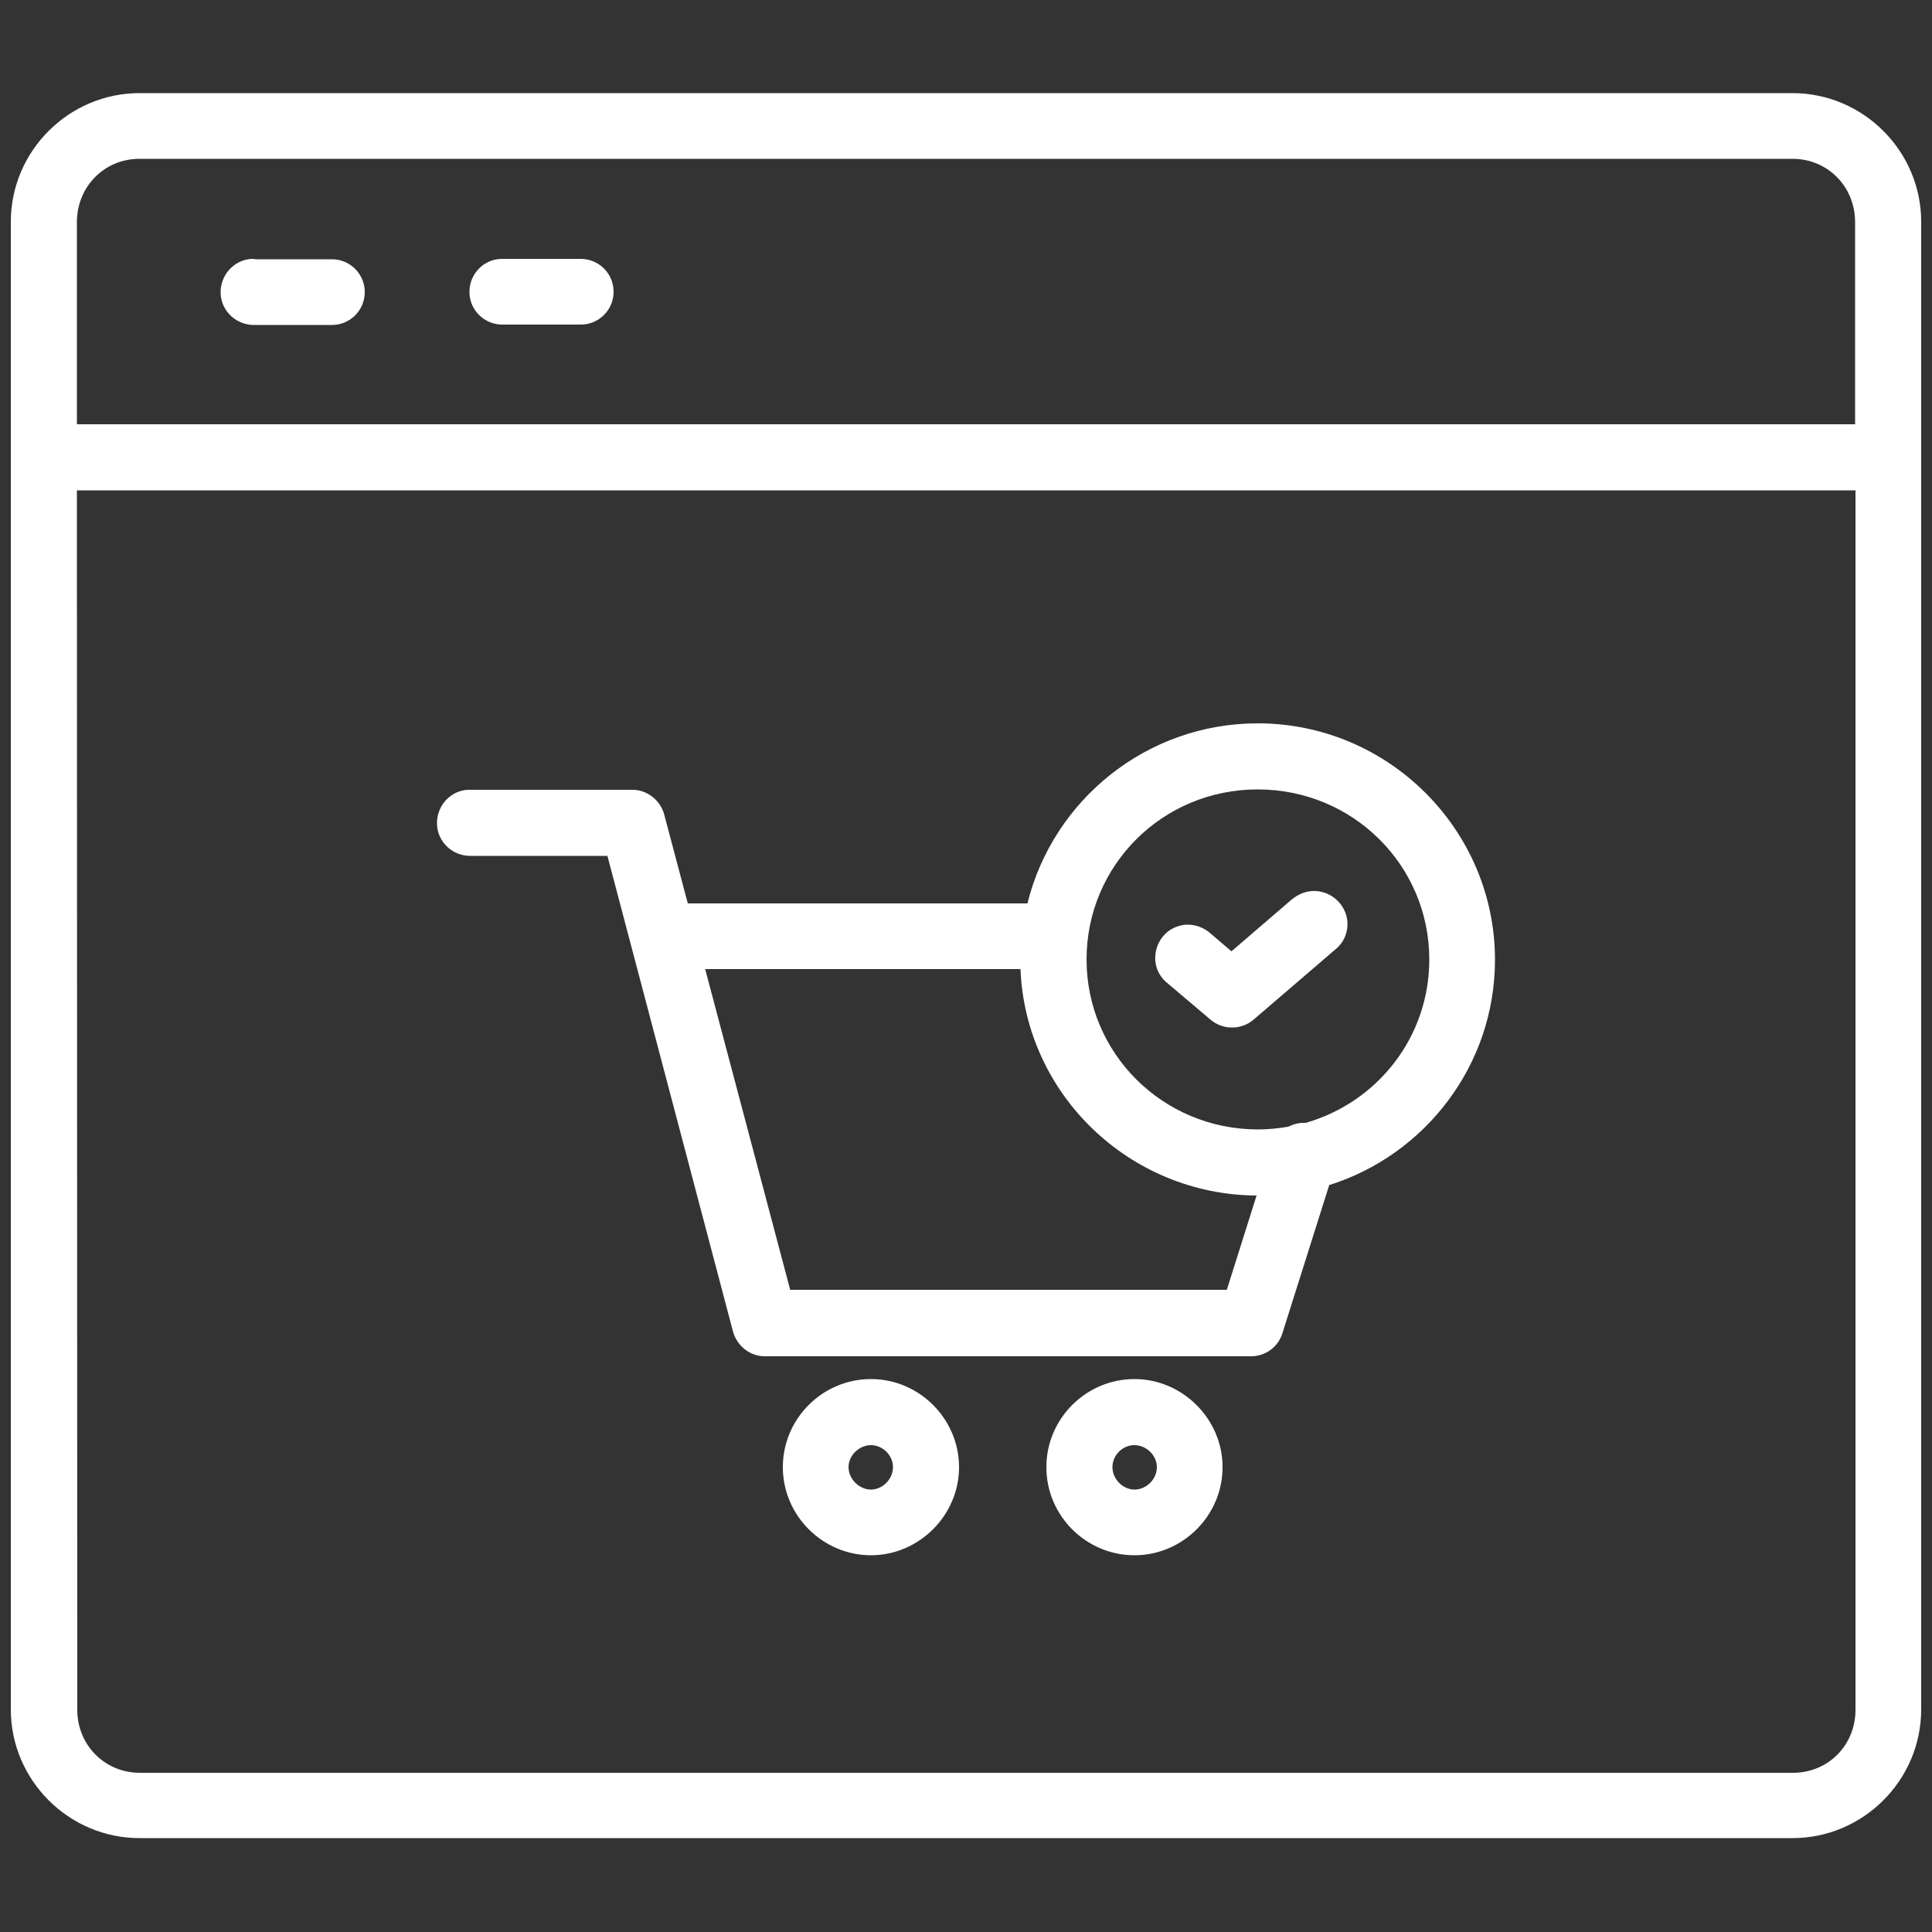 <?xml version="1.0" encoding="utf-8"?>
<!-- Generator: Adobe Illustrator 26.3.1, SVG Export Plug-In . SVG Version: 6.00 Build 0)  -->
<svg version="1.1" id="Layer_1" xmlns="http://www.w3.org/2000/svg" xmlns:xlink="http://www.w3.org/1999/xlink" x="0px" y="0px"
	 viewBox="0 0 500 500" style="enable-background:new 0 0 500 500;" xml:space="preserve">
<rect x="0" y="0" width="500" height="500" fill="#333333" stroke="none"/>
<style type="text/css">
	.st0{fill:#FFFFFF;}
</style>
<g>
	<path class="st0" d="M36.1,24.1c-18.3,0-33.3,15-33.3,33.3v385c0,18.3,15,33.3,33.3,33.3l427.8,0c18.3,0,33.3-15,33.3-33.3v-385
		c0-18.3-15-33.3-33.3-33.3L36.1,24.1z M36.1,41.1h427.8c9.1,0,16.2,7.2,16.2,16.4v52.3H19.9V57.5C19.9,48.3,27,41.1,36.1,41.1
		L36.1,41.1z M65.2,67c-4.7,0.2-8.3,4.3-8.1,9c0.2,4.7,4.3,8.3,9,8.1h19.8h0c4.7,0,8.5-3.8,8.5-8.5c0-4.7-3.8-8.5-8.5-8.5H66.1
		C65.8,67,65.5,67,65.2,67L65.2,67z M129.6,67c-4.7,0.2-8.3,4.2-8.1,8.9c0.2,4.7,4.2,8.3,8.9,8.1h19.9c4.7,0,8.5-3.8,8.5-8.5
		c0-4.7-3.8-8.5-8.5-8.5h-19.9C130.1,67,129.9,67,129.6,67L129.6,67z M19.9,126.9h460.3v315.6c0,9.2-7.1,16.3-16.2,16.3l-427.8,0
		c-9.1,0-16.2-7.2-16.2-16.3L19.9,126.9z M325.5,187.2c-28.8,0-53,19.9-59.6,46.6H178l-6.1-23c-1-3.7-4.4-6.4-8.2-6.4h-41.8
		c-0.3,0-0.6,0-0.9,0c-4.6,0.3-8.1,4.3-7.9,9c0.2,4.6,4.1,8.2,8.8,8.1h35.3l32.5,123.1c1,3.7,4.4,6.4,8.2,6.4h125.9
		c3.7,0,7-2.4,8.1-6l12.1-38.3c24.8-7.8,42.9-31,42.9-58.3C386.9,214.7,359.3,187.2,325.5,187.2L325.5,187.2z M325.5,204.3
		c24.7,0,44.4,19.7,44.4,44c0,20.2-13.5,37-32,42.3c-1.6-0.1-3.1,0.3-4.5,1c-2.5,0.4-5.1,0.7-7.8,0.7c-24.7,0-44.4-19.7-44.4-44
		S300.8,204.3,325.5,204.3L325.5,204.3z M339.6,230.6c-1.9,0.1-3.7,0.9-5.2,2.1l-15.7,13.5l-5.5-4.7h0c-1.7-1.5-4-2.3-6.3-2.2
		c-2.3,0.2-4.4,1.2-5.9,3c-1.5,1.8-2.2,4.1-2,6.4c0.2,2.3,1.4,4.4,3.2,5.8l11.1,9.4c3.2,2.7,7.9,2.7,11.1,0l21.2-18.2
		c2.9-2.3,3.9-6.3,2.5-9.7C346.7,232.6,343.3,230.4,339.6,230.6L339.6,230.6z M182.5,250.8h81.6c1.3,32.4,28.2,58.4,61.1,58.6
		l-7.7,24.4H204.5L182.5,250.8z M225.4,356.9c-12.5,0-22.8,10.2-22.8,22.8s10.4,22.8,22.8,22.8s22.8-10.3,22.8-22.8
		C248.2,367.2,237.9,356.9,225.4,356.9z M293.6,356.9c-12.5,0-22.8,10.2-22.8,22.8s10.3,22.8,22.8,22.8c12.5,0,22.8-10.3,22.8-22.8
		C316.4,367.2,306,356.9,293.6,356.9z M225.4,374c3,0,5.7,2.6,5.7,5.7s-2.7,5.8-5.7,5.8s-5.8-2.7-5.8-5.8S222.4,374,225.4,374z
		 M293.6,374c3,0,5.8,2.6,5.8,5.7s-2.7,5.8-5.8,5.8c-3,0-5.7-2.7-5.7-5.8S290.5,374,293.6,374z"/>
</g>
</svg>
